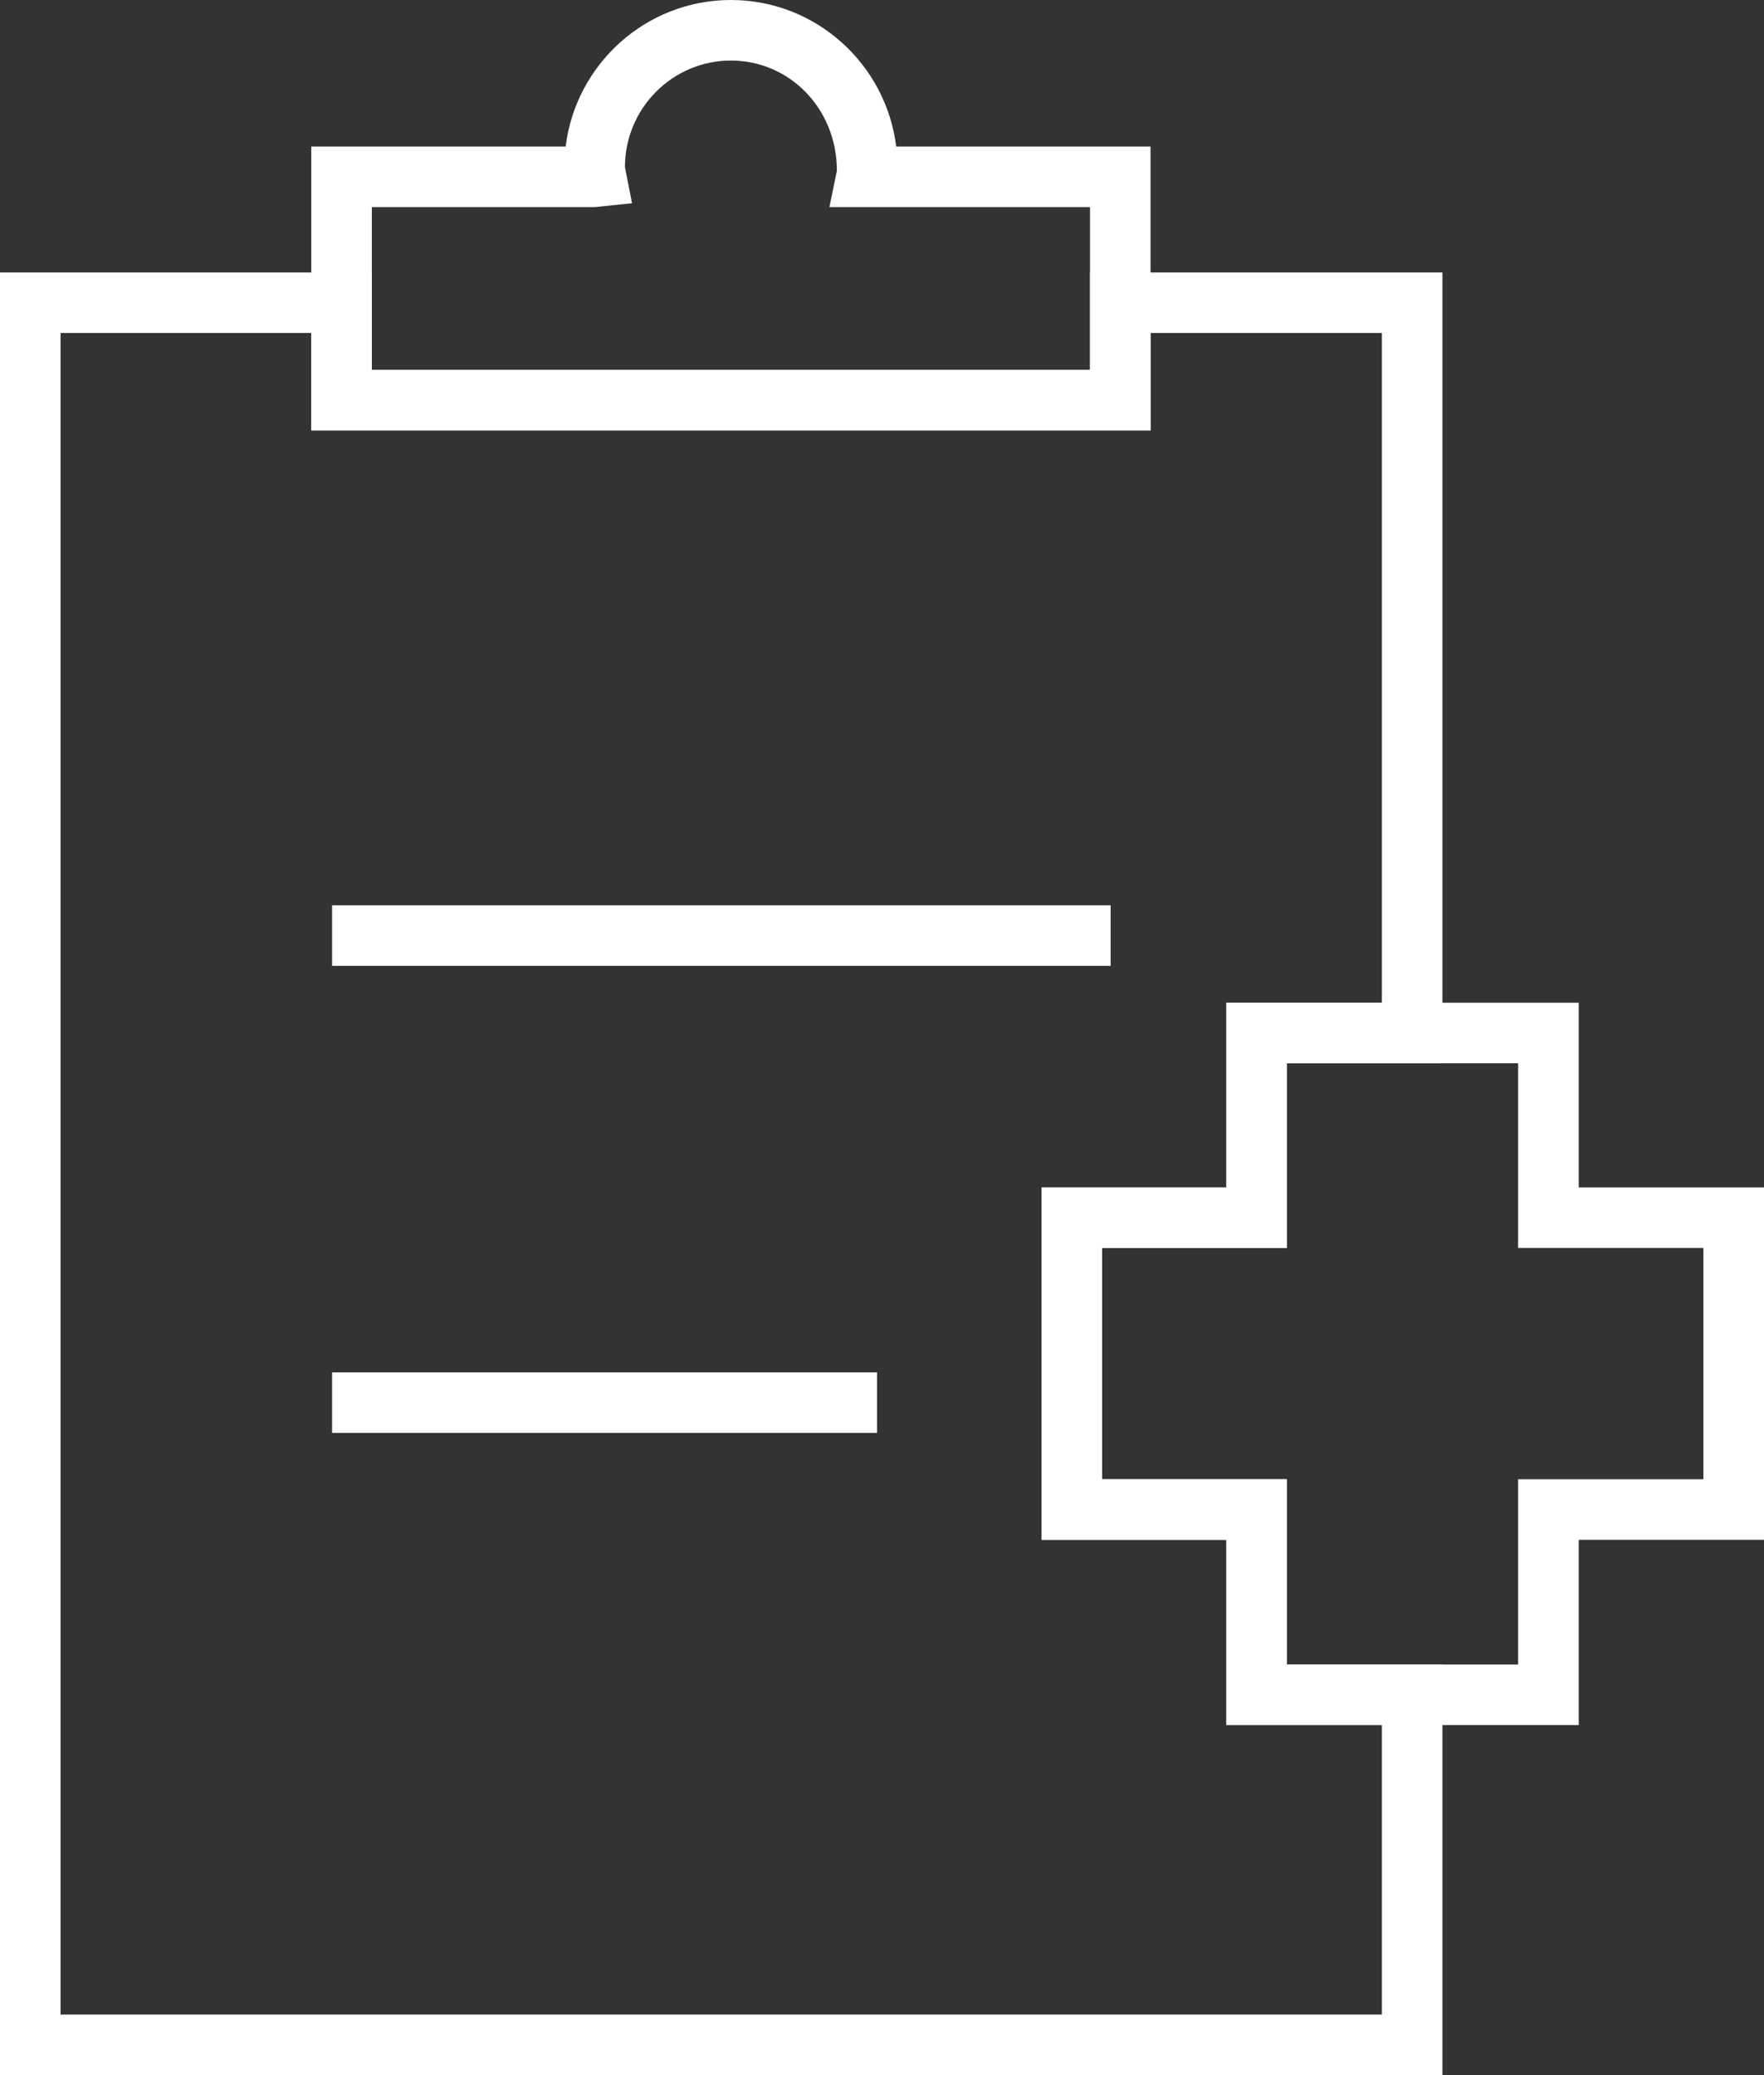 <?xml version="1.0" encoding="UTF-8"?>
<svg xmlns="http://www.w3.org/2000/svg" id="Isolation_Mode" data-name="Isolation Mode" viewBox="0 0 323.93 381.09">
  <rect x="0" y="0" width="323.93" height="381.09" fill="#333333" stroke="none"/>
  <defs>
    <style>
      .cls-1 {
        fill: #fff;
      }
    </style>
  </defs>
  <path class="cls-1" d="M264.88,381.09H0V50.04h68.28v17.9h131.88v-17.9h64.72v145.23h-28.58v33.91h-33.91v42.48h33.91v34.03h28.58v75.4ZM11.12,369.97h242.64v-53.16h-28.58v-34.03h-33.91v-64.72h33.91v-33.91h28.58V61.16h-42.48v17.9H57.16v-17.9H11.12v308.81Z"></path>
  <path class="cls-1" d="M211.28,79.06H57.16V26.91h46.71c1.86-15.14,14.76-26.91,30.35-26.91s28.49,11.77,30.35,26.91h46.71v52.15ZM68.28,67.94h131.88v-29.91h-47.85l1.37-6.68c0-11.45-8.73-20.23-19.46-20.23s-19.46,8.78-19.46,19.57l1.3,6.63-6.75.71h-41.03v29.91Z"></path>
  <path class="cls-1" d="M289.91,316.81h-64.72v-34.03h-33.91v-64.72h33.91v-33.91h64.72v33.91h34.02v64.72h-34.02v34.03ZM236.3,305.69h42.48v-34.03h34.02v-42.48h-34.02v-33.91h-42.48v33.91h-33.91v42.48h33.91v34.03Z"></path>
  <rect class="cls-1" x="60.98" y="166.26" width="142.97" height="11.12"></rect>
  <rect class="cls-1" x="60.98" y="252.04" width="100.08" height="11.12"></rect>
</svg>
